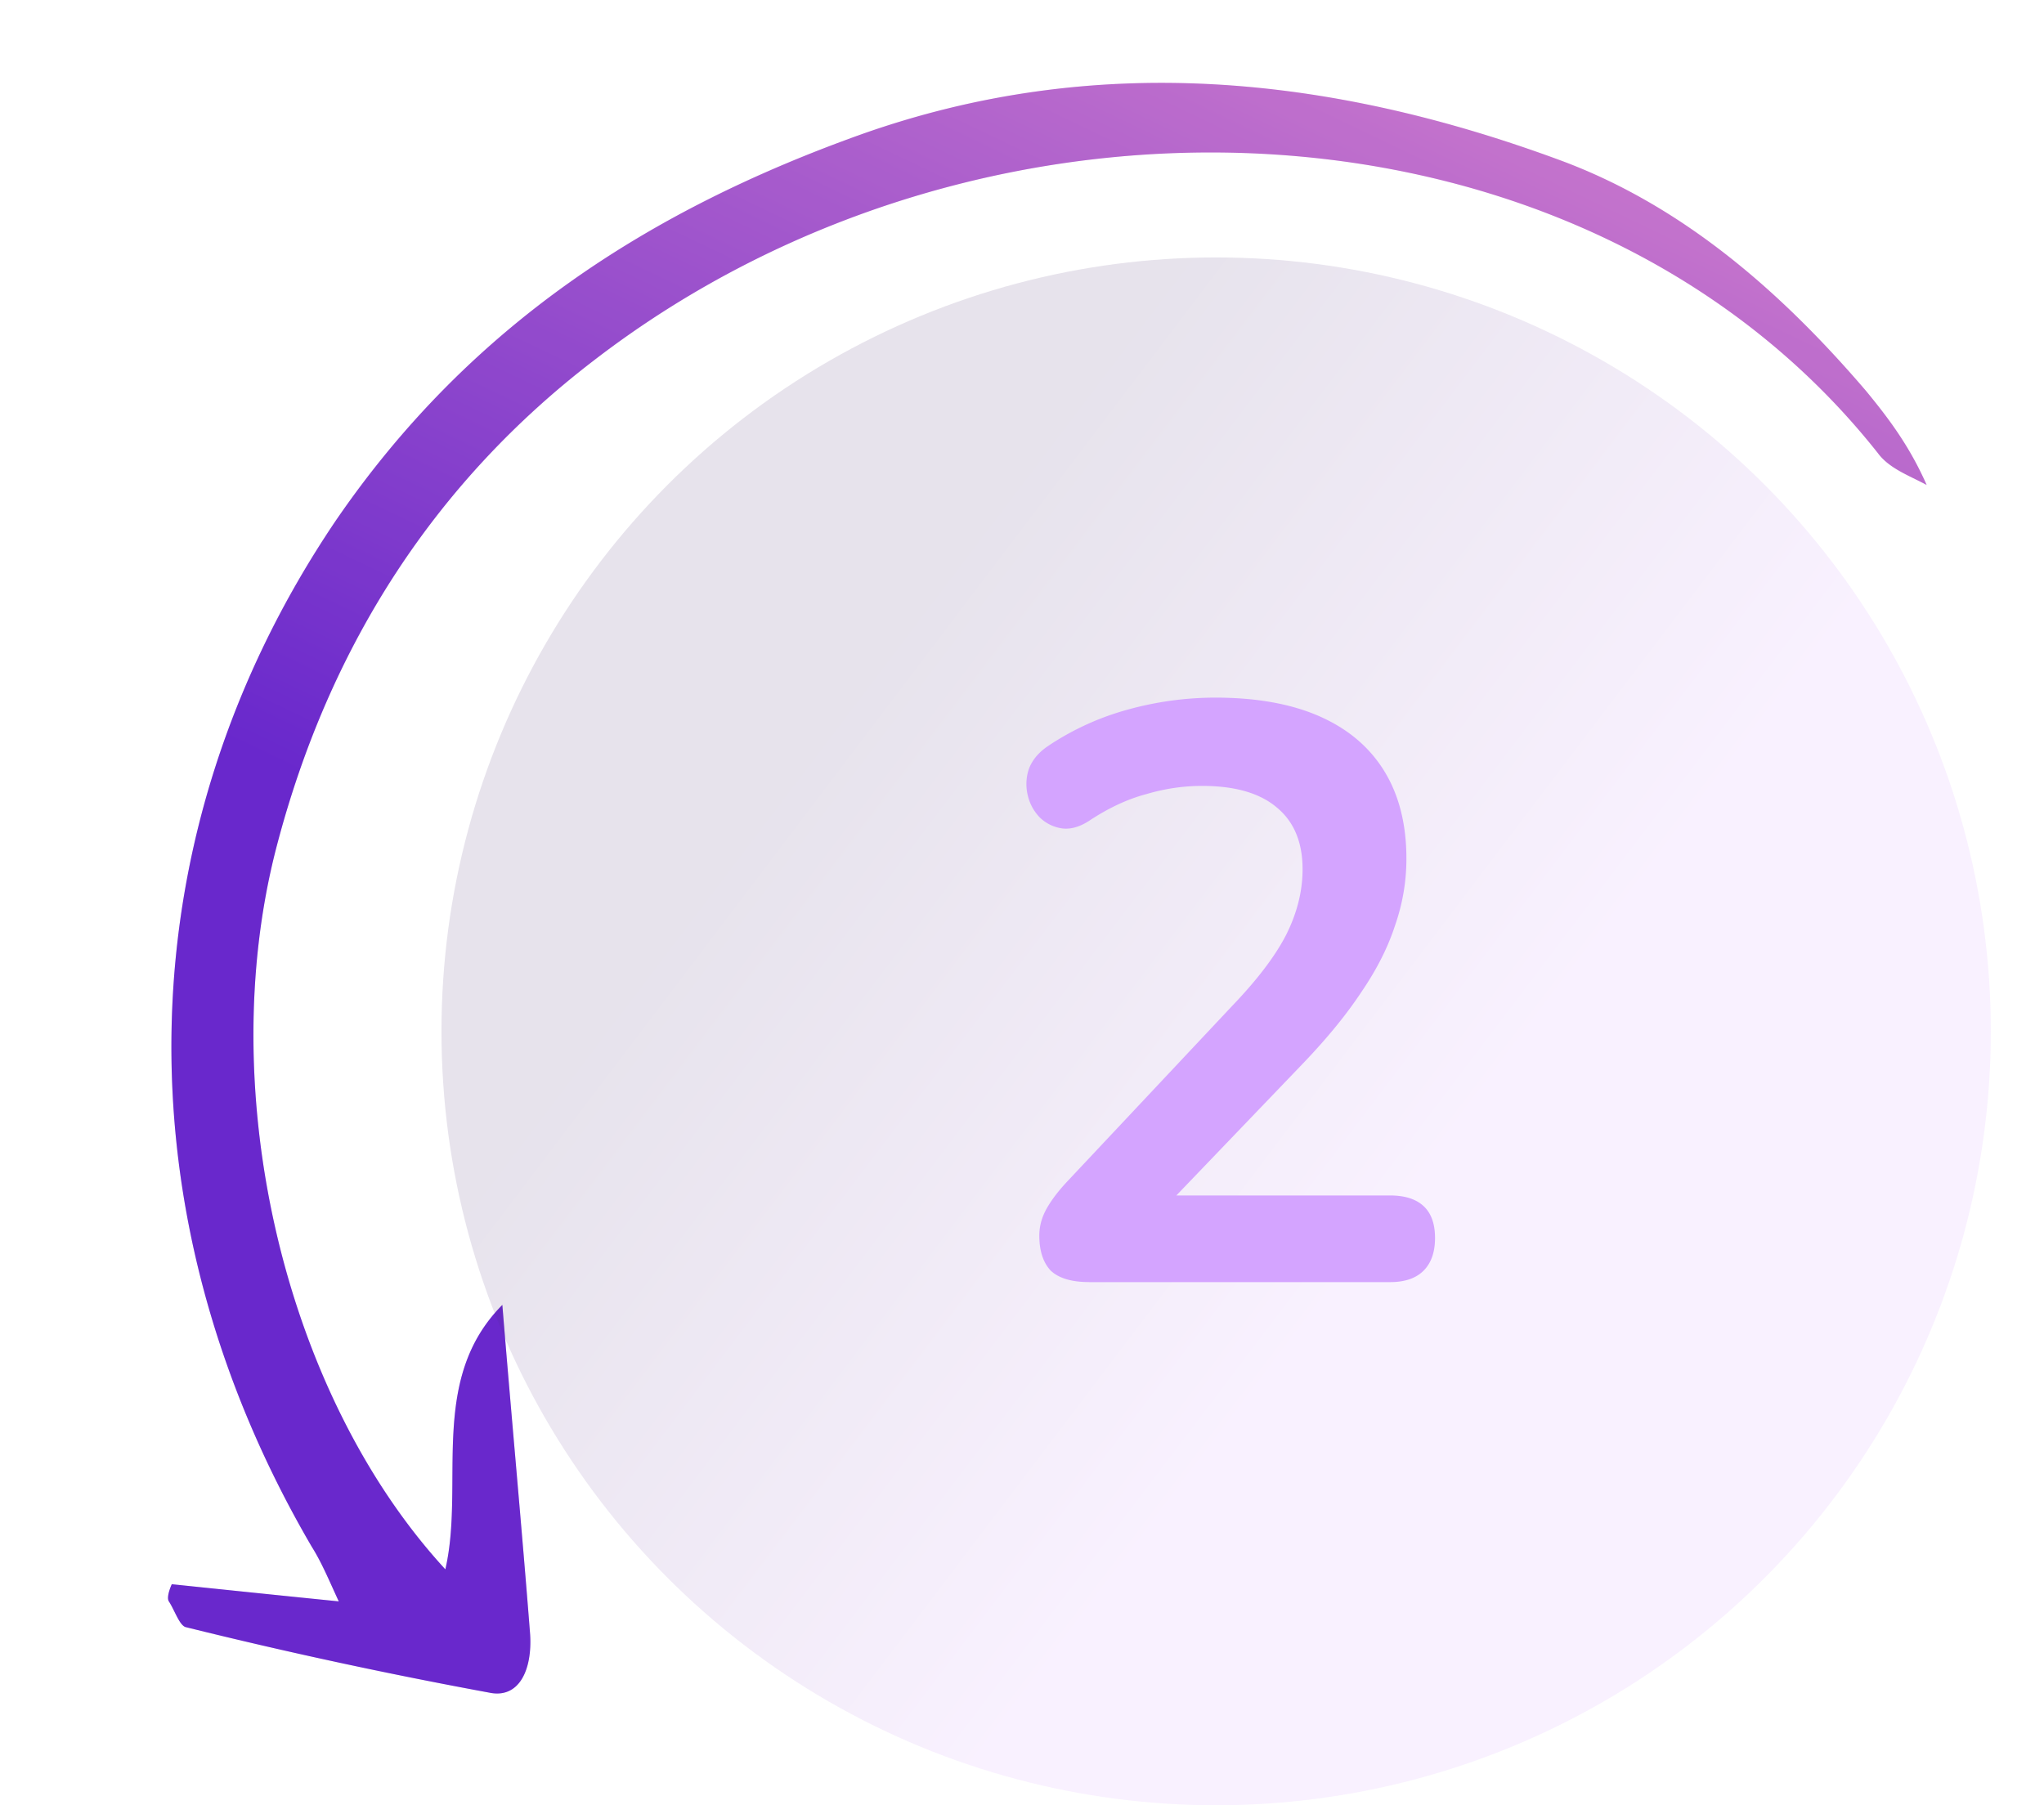 <svg width="60" height="53" fill="none" xmlns="http://www.w3.org/2000/svg"><path d="M5.042 46.51c1.538.16 3.076.32 4.902.504-.311-.676-.505-1.146-.793-1.605-5.724-9.794-5.466-20.948.669-30.07 3.974-5.83 9.31-9.193 15.44-11.387 6.862-2.437 13.73-1.766 20.565.763 3.516 1.308 6.399 3.776 8.958 6.77.658.801 1.268 1.608 1.773 2.753-.505-.273-1.097-.48-1.432-.935-8.542-10.797-26.078-11.671-37.696-2.718-4.561 3.496-7.749 8.26-9.322 14.322-1.837 7.126.223 16.01 4.967 21.166.581-2.517-.51-5.562 1.673-7.763.282 3.46.576 6.592.816 9.674.065 1.03-.317 1.889-1.191 1.711a150.387 150.387 0 0 1-8.906-1.922c-.194-.033-.34-.508-.511-.762-.059-.103.012-.329.088-.5Z" fill="url(#a)"/><path d="M5.042 46.51c1.538.16 3.076.32 4.902.504-.311-.676-.505-1.146-.793-1.605-5.724-9.794-5.466-20.948.669-30.07 3.974-5.83 9.31-9.193 15.44-11.387 6.862-2.437 13.73-1.766 20.565.763 3.516 1.308 6.399 3.776 8.958 6.77.658.801 1.268 1.608 1.773 2.753-.505-.273-1.097-.48-1.432-.935-8.542-10.797-26.078-11.671-37.696-2.718-4.561 3.496-7.749 8.26-9.322 14.322-1.837 7.126.223 16.01 4.967 21.166.581-2.517-.51-5.562 1.673-7.763.282 3.46.576 6.592.816 9.674.065 1.03-.317 1.889-1.191 1.711a150.387 150.387 0 0 1-8.906-1.922c-.194-.033-.34-.508-.511-.762-.059-.103.012-.329.088-.5Z" fill="#000" fill-opacity=".2"/><ellipse cx="35.699" cy="30.279" rx="22.74" ry="22.721" fill="url(#b)" fill-opacity=".12"/><path d="M31.972 37.64c-.512 0-.888-.111-1.128-.335-.224-.24-.336-.584-.336-1.032 0-.272.072-.536.216-.792.144-.256.352-.528.624-.816l4.824-5.136c.736-.768 1.264-1.464 1.584-2.088.32-.64.48-1.28.48-1.92 0-.8-.256-1.408-.768-1.824-.496-.416-1.224-.624-2.184-.624-.544 0-1.088.08-1.632.24-.544.144-1.096.4-1.656.768-.288.192-.56.272-.816.24a1.173 1.173 0 0 1-.648-.312 1.365 1.365 0 0 1-.36-.648 1.394 1.394 0 0 1 .024-.768c.096-.272.288-.504.576-.696a7.97 7.97 0 0 1 2.304-1.056 9.646 9.646 0 0 1 2.592-.36c1.216 0 2.24.184 3.072.552.832.368 1.464.904 1.896 1.608.432.704.648 1.56.648 2.568 0 .672-.112 1.328-.336 1.968-.208.64-.536 1.288-.984 1.944-.432.656-1 1.352-1.704 2.088l-4.512 4.704v-.816h7.056c.432 0 .76.104.984.312.224.208.336.52.336.936 0 .416-.112.736-.336.96-.224.224-.552.336-.984.336h-8.832Z" fill="#D4A4FF"/><defs><linearGradient id="a" x1="45.041" y1="1.084" x2="29.9" y2="32.801" gradientUnits="userSpaceOnUse"><stop stop-color="#FF98FF"/><stop offset="1" stop-color="#8332FF"/><stop offset="1" stop-color="#8332FF"/></linearGradient><linearGradient id="b" x1="19.88" y1="27.316" x2="37.171" y2="40.419" gradientUnits="userSpaceOnUse"><stop stop-color="#381867"/><stop offset="1" stop-color="#CE8EFF"/></linearGradient></defs></svg>